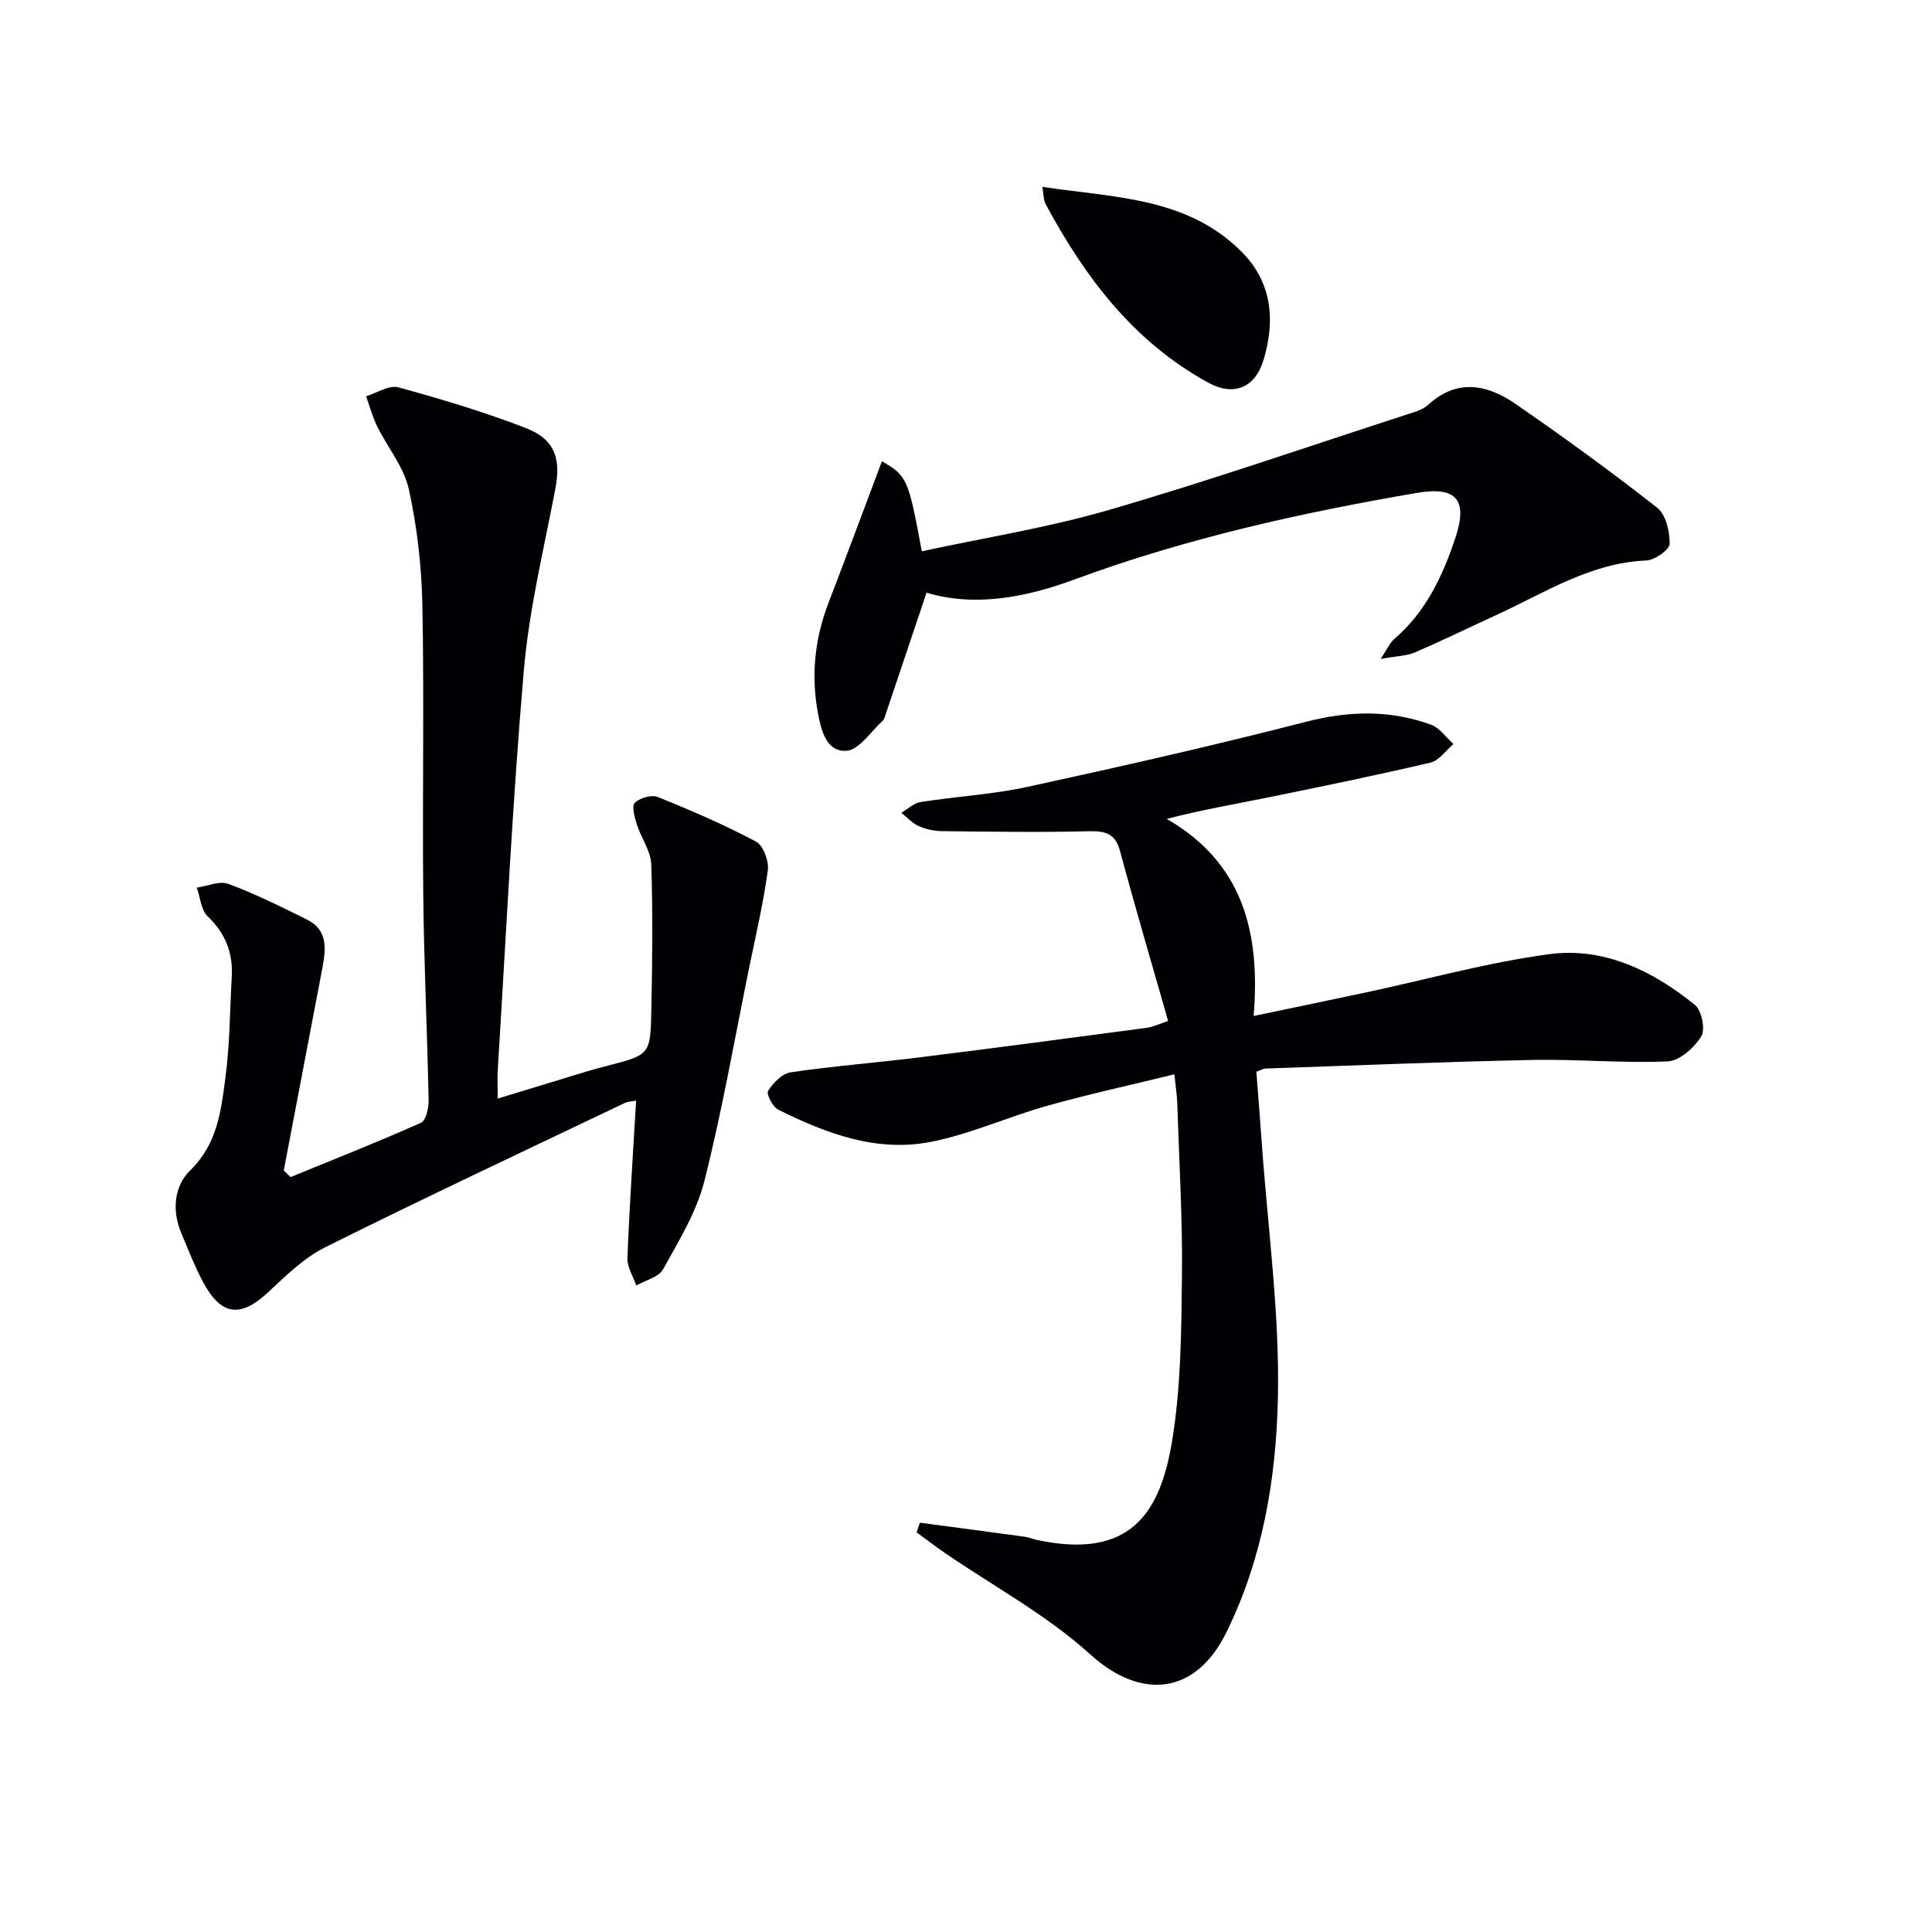 <svg enable-background="new 0 0 400 400" viewBox="0 0 400 400" xmlns="http://www.w3.org/2000/svg"><g fill="#010104"><path d="m260.12 221.89c.37 4.84.76 9.76 1.11 14.67 1.25 17.73 3.75 35.49 3.34 53.18-.38 16.48-3.17 33.05-10.68 48.26-6.36 12.89-17.63 14.09-28.21 4.49-9.01-8.17-20.05-14.1-30.17-21.05-1.95-1.34-3.82-2.79-5.73-4.18.22-.67.45-1.33.67-2 7.25.96 14.5 1.92 21.75 2.91.82.11 1.6.46 2.41.64 19.65 4.26 25.61-5.88 28.02-20.23 1.88-11.23 1.95-22.82 2.08-34.26.14-11.97-.59-23.94-.97-35.91-.05-1.63-.32-3.25-.6-5.98-9.11 2.23-17.79 4.11-26.32 6.51-8.13 2.28-15.96 5.89-24.2 7.49-11.17 2.17-21.61-1.76-31.52-6.7-1.14-.57-2.48-3.24-2.07-3.88 1.05-1.65 2.9-3.58 4.67-3.84 8.87-1.3 17.82-1.99 26.72-3.1 15.65-1.95 31.29-4.02 46.92-6.1 1.43-.19 2.8-.87 4.51-1.43-3.39-11.89-6.81-23.47-9.95-35.14-1-3.72-3.06-4.22-6.51-4.14-10.1.25-20.21.09-30.32-.02-1.63-.02-3.36-.38-4.84-1.04-1.35-.6-2.43-1.82-3.62-2.76 1.33-.77 2.59-2.01 4-2.23 7.37-1.16 14.9-1.56 22.17-3.15 19.26-4.19 38.51-8.54 57.6-13.46 8.89-2.29 17.39-2.49 25.9.6 1.8.65 3.11 2.64 4.64 4.01-1.58 1.32-2.97 3.42-4.76 3.84-11.12 2.61-22.32 4.91-33.52 7.19-6.77 1.38-13.59 2.53-21.08 4.46 15.75 9.09 19.43 23.47 17.99 40.81 8.55-1.79 15.91-3.31 23.27-4.88 12.65-2.7 25.18-6.21 37.96-7.92 11.31-1.51 21.4 3.44 30.12 10.49 1.41 1.14 2.22 5.1 1.33 6.53-1.46 2.34-4.48 5.07-6.95 5.18-9.28.41-18.61-.49-27.91-.3-18.45.38-36.89 1.15-55.33 1.78-.46.01-.91.3-1.92.66z"/><path d="m60.16 243.7c9.02-3.69 18.09-7.27 26.99-11.24 1.04-.46 1.62-3.07 1.59-4.67-.28-14.13-.96-28.26-1.11-42.39-.2-19.99.2-39.99-.18-59.97-.15-8.08-1.07-16.26-2.81-24.15-1.02-4.61-4.42-8.68-6.58-13.07-.96-1.96-1.52-4.11-2.27-6.17 2.24-.67 4.76-2.37 6.67-1.85 8.92 2.44 17.83 5.11 26.45 8.45 6.01 2.33 7.25 6.38 6.07 12.56-2.39 12.51-5.44 25-6.53 37.64-2.37 27.48-3.68 55.05-5.39 82.58-.11 1.81-.01 3.63-.01 6.03 6.44-1.97 12.39-3.79 18.35-5.6 1.42-.43 2.87-.8 4.31-1.18 8.81-2.29 8.96-2.28 9.14-11.35.2-10.11.33-20.23-.01-30.33-.09-2.78-2.09-5.47-2.98-8.28-.46-1.47-1.12-3.8-.44-4.48 1.03-1.03 3.48-1.74 4.77-1.22 6.91 2.78 13.77 5.75 20.33 9.23 1.5.8 2.71 4.04 2.45 5.94-.9 6.71-2.47 13.34-3.83 19.99-3.02 14.8-5.61 29.7-9.3 44.33-1.62 6.42-5.29 12.39-8.55 18.29-.91 1.64-3.65 2.27-5.55 3.36-.65-1.89-1.91-3.8-1.84-5.66.42-10.76 1.15-21.51 1.8-32.62-.68.14-1.64.15-2.43.53-20.68 9.87-41.42 19.61-61.92 29.82-4.35 2.17-8.08 5.81-11.69 9.2-5.84 5.48-9.86 5.08-13.66-2.07-1.71-3.21-3.03-6.64-4.45-10-1.99-4.73-1.53-9.77 1.88-13.09 5.59-5.45 6.34-12.31 7.24-19.13.92-6.9.92-13.93 1.31-20.9.27-4.93-1.28-8.99-4.98-12.5-1.39-1.32-1.54-3.94-2.26-5.96 2.2-.31 4.72-1.46 6.55-.77 5.57 2.07 10.93 4.74 16.27 7.39 4.35 2.16 3.93 6.1 3.19 10.01-2.66 13.98-5.33 27.96-8 41.93.48.45.95.91 1.41 1.37z"/><path d="m182.59 95.5c5.22 3.03 5.47 3.57 8.26 18.64 12.93-2.8 26.05-4.87 38.71-8.55 20.68-6.01 41.06-13.07 61.55-19.72 1.57-.51 3.37-.96 4.53-2.02 6.06-5.56 12.31-4.25 18.16-.21 9.97 6.88 19.78 14.01 29.3 21.48 1.8 1.42 2.63 4.95 2.58 7.47-.02 1.23-3.07 3.38-4.81 3.45-11.66.48-21.09 6.74-31.17 11.34-5.59 2.55-11.11 5.27-16.75 7.69-1.72.74-3.75.75-7.1 1.35 1.45-2.17 1.93-3.36 2.79-4.1 6.6-5.64 10.11-13.17 12.73-21.12 2.57-7.82.08-10.54-8.06-9.14-24.08 4.12-47.87 9.43-70.84 17.91-10.35 3.82-20.77 5.7-30.64 2.74-2.89 8.61-5.66 16.86-8.44 25.11-.16.47-.27 1.05-.6 1.36-2.48 2.25-4.92 6.11-7.56 6.27-4.21.26-5.27-4.43-5.93-8.05-1.39-7.69-.6-15.22 2.22-22.55 3.72-9.67 7.33-19.41 11.07-29.35z"/><path d="m215.81 38.69c14.78 2.23 29.76 2.08 41.1 13.28 6.48 6.39 7.19 14.39 4.66 22.65-1.75 5.72-6.2 7.45-11.37 4.63-15.48-8.45-25.6-21.87-33.73-37.04-.43-.78-.37-1.84-.66-3.52z"/></g></svg>